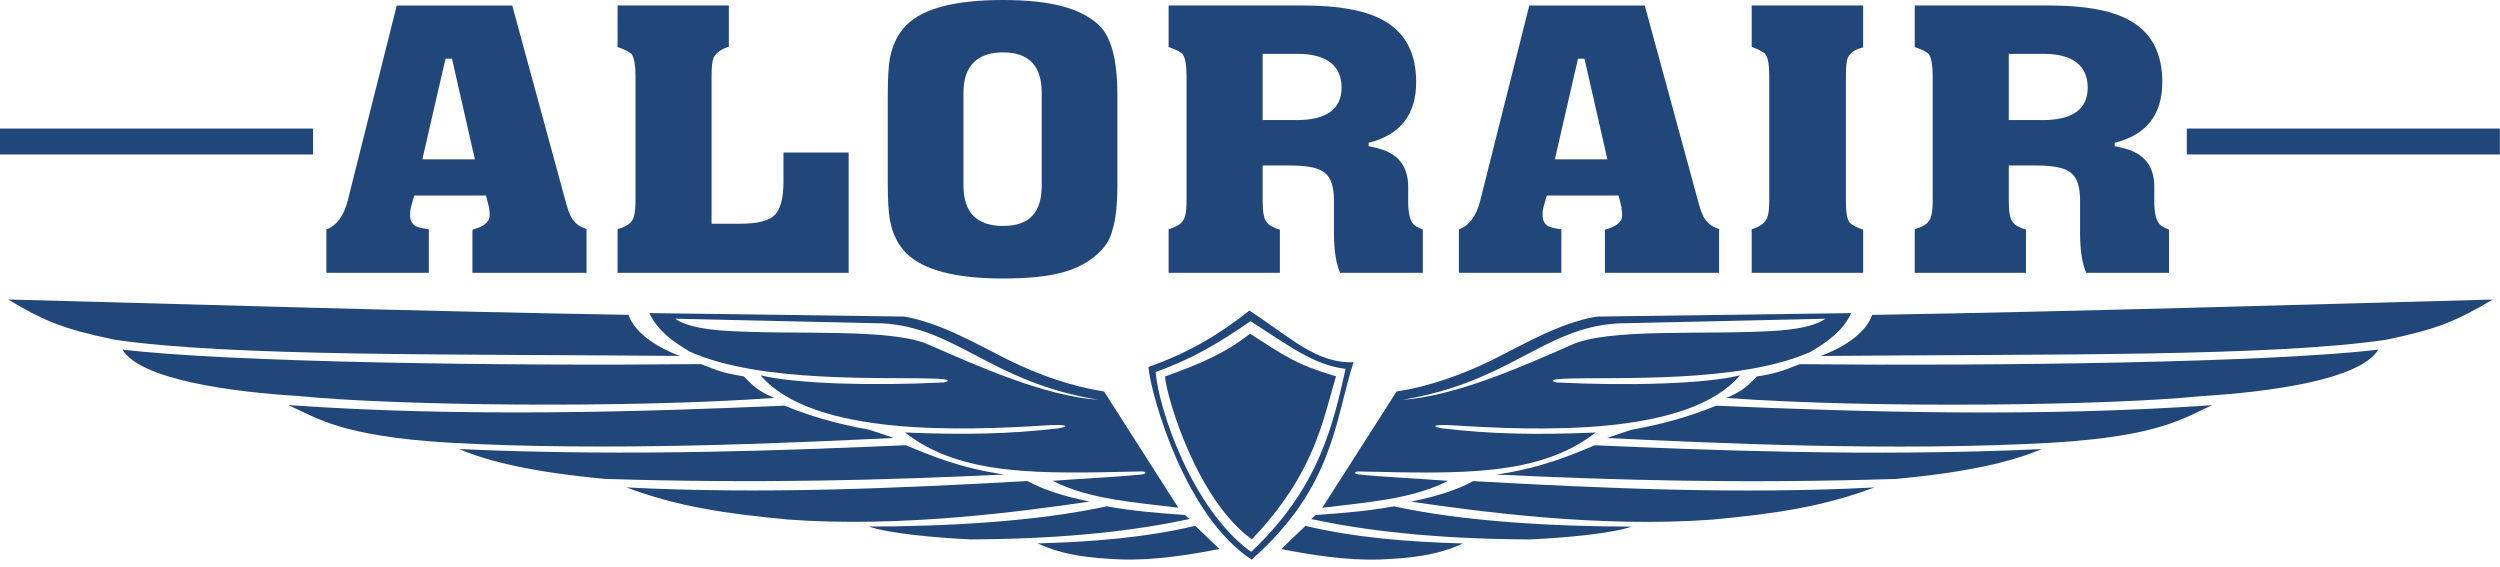 <svg xmlns="http://www.w3.org/2000/svg" width="216" height="49" viewBox="0 0 216 49" fill="none"><g id="Group"><path id="Vector" d="M176.563 4.652H173.558V10.376H176.466C179.077 10.376 180.378 9.436 180.378 7.562C180.378 5.689 179.104 4.652 176.56 4.652M180.249 23.57C179.906 22.771 179.73 21.659 179.719 20.249V17.274C179.709 16.113 179.449 15.335 178.942 14.947C178.48 14.515 177.47 14.299 175.926 14.299H173.558V17.339C173.558 18.305 173.672 18.921 173.89 19.169C174.066 19.445 174.449 19.666 175.046 19.839V23.57H165.434V19.807C166.025 19.628 166.42 19.412 166.606 19.159C166.86 18.905 166.984 18.3 166.984 17.339V6.566C166.984 5.659 166.876 5.038 166.668 4.698C166.46 4.476 166.047 4.266 165.434 4.066V0.475H177.076C180.051 0.475 182.298 0.869 183.818 1.663C185.818 2.695 186.823 4.503 186.823 7.09C186.823 9.903 185.454 11.653 182.708 12.339V12.625C183.216 12.727 183.599 12.825 183.853 12.911C185.37 13.402 186.132 14.482 186.132 16.135V17.387C186.132 18.386 186.283 19.051 186.593 19.38C186.734 19.526 187.004 19.677 187.401 19.839V23.57H180.251H180.249ZM151.346 23.57V19.807C152.029 19.607 152.466 19.288 152.666 18.856C152.796 18.57 152.863 18.068 152.863 17.339V6.566C152.863 5.605 152.755 4.984 152.537 4.698C152.391 4.509 151.997 4.293 151.346 4.05V0.475H160.974V4.098C160.291 4.255 159.853 4.557 159.648 5C159.54 5.265 159.486 5.783 159.486 6.566V17.339C159.486 18.316 159.589 18.937 159.786 19.191C159.983 19.439 160.377 19.655 160.977 19.839V23.57H151.349H151.346ZM136.899 5.068H136.34L134.339 13.767H138.878L136.899 5.068ZM138.664 23.57V19.85C139.655 19.574 140.152 19.175 140.152 18.646V18.392L140.101 17.922L139.842 16.896H133.64L133.365 17.863L133.281 18.273V18.586C133.281 19.029 133.44 19.348 133.761 19.537C133.969 19.655 134.347 19.742 134.901 19.807V23.57H126.05V19.823C126.941 19.493 127.562 18.656 127.9 17.306L132.128 0.478H142.107L146.797 17.684C147.004 18.435 147.242 18.926 147.507 19.159C147.671 19.402 148.009 19.612 148.527 19.79V23.57H138.667H138.664ZM112.097 4.652H109.092V10.376H112C114.611 10.376 115.912 9.436 115.912 7.562C115.912 5.689 114.638 4.652 112.095 4.652H112.097ZM115.783 23.57C115.44 22.771 115.264 21.659 115.253 20.249V17.274C115.243 16.113 114.983 15.335 114.476 14.947C114.014 14.515 113.004 14.299 111.46 14.299H109.092V17.339C109.092 18.305 109.206 18.921 109.424 19.169C109.6 19.445 109.983 19.666 110.58 19.839V23.57H100.968V19.807C101.56 19.628 101.954 19.412 102.14 19.159C102.394 18.905 102.518 18.3 102.518 17.339V6.566C102.518 5.659 102.41 5.038 102.202 4.698C101.994 4.476 101.581 4.266 100.968 4.066V0.475H112.61C115.588 0.475 117.829 0.869 119.352 1.663C121.353 2.695 122.357 4.503 122.357 7.09C122.357 9.903 120.988 11.653 118.242 12.339V12.625C118.75 12.727 119.133 12.825 119.387 12.911C120.904 13.402 121.666 14.482 121.666 16.135V17.387C121.666 18.386 121.817 19.051 122.127 19.38C122.268 19.526 122.538 19.677 122.932 19.839V23.57H115.783ZM90.004 8.019C90.004 5.691 88.894 4.525 86.667 4.525C84.439 4.525 83.243 5.691 83.243 8.019V16.027C83.243 18.354 84.383 19.52 86.667 19.52C88.951 19.52 90.004 18.354 90.004 16.027V8.019ZM96.133 19.79C95.946 20.698 95.412 21.497 94.532 22.193C93.76 22.809 92.847 23.257 91.786 23.538C90.522 23.889 88.816 24.062 86.667 24.062C82.558 24.062 79.771 23.333 78.305 21.88C77.59 21.162 77.117 20.206 76.885 19.013C76.766 18.338 76.704 17.279 76.704 15.838V8.208C76.704 6.766 76.766 5.708 76.885 5.033C77.117 3.85 77.59 2.9 78.305 2.182C79.736 0.729 82.522 0 86.667 0C90.811 0 93.398 0.724 94.942 2.165C96.008 3.17 96.543 5.184 96.543 8.208V15.838C96.543 17.641 96.408 18.959 96.133 19.79ZM53.358 23.57V19.807C53.949 19.628 54.343 19.412 54.53 19.159C54.783 18.905 54.908 18.3 54.908 17.339V6.566C54.908 5.659 54.8 5.038 54.592 4.698C54.384 4.476 53.971 4.266 53.358 4.066V0.475H62.97V4.034C62.287 4.255 61.852 4.574 61.66 4.984C61.541 5.249 61.479 5.772 61.479 6.566V19.331H63.942C65.448 19.331 66.45 19.078 66.947 18.57C67.443 18.068 67.692 17.101 67.692 15.676V13.176H73.324V23.57H53.355H53.358ZM39.051 5.068H38.492L36.492 13.767H41.03L39.051 5.068ZM40.817 23.57V19.85C41.808 19.574 42.304 19.175 42.304 18.646V18.392L42.253 17.922L41.994 16.896H35.792L35.517 17.863L35.433 18.273V18.586C35.433 19.029 35.59 19.348 35.911 19.537C36.119 19.655 36.497 19.742 37.05 19.807V23.57H28.2V19.823C29.091 19.493 29.712 18.656 30.05 17.306L34.278 0.478H44.257L48.946 17.684C49.154 18.435 49.392 18.926 49.656 19.159C49.821 19.402 50.159 19.612 50.677 19.79V23.57H40.817Z" fill="#21467A"></path><path id="Vector_2" fill-rule="evenodd" clip-rule="evenodd" d="M75.063 45.496C81.816 45.48 89.486 45.075 95.618 43.747C97.702 44.117 99.546 44.297 102.376 44.495C102.486 44.616 102.662 44.724 102.773 44.843C98.445 45.777 92.427 46.571 83.852 46.603C80.922 46.471 76.802 46.098 75.063 45.493M54.112 42.111C65.665 42.71 77.515 42.194 88.771 41.562C90.213 42.353 91.913 42.864 94.13 43.339C88.452 44.16 77.96 45.618 68.114 44.889C62.603 44.376 58.508 43.758 54.112 42.111ZM39.665 38.798C54.56 39.481 69.056 38.86 78.244 38.466C80.39 39.34 82.893 40.437 86.784 40.998C76.537 41.479 65.6 41.795 52.276 41.376C46.045 40.801 42.246 39.894 39.665 38.798ZM24.923 35.002C40.054 36.057 55.211 35.59 67.782 35.048C70.009 35.96 72.309 36.627 75.107 37.129L77.229 37.839C67.903 38.279 52.476 39.014 38.779 38.247C29.518 37.685 27.423 36.136 24.921 35.002H24.923ZM10.571 30.201C19.729 31.305 43.383 31.632 60.559 31.459C61.564 31.808 62.047 32.175 64.269 32.523C65.09 33.352 65.419 33.741 66.899 34.381C53.969 35.304 33.857 35.029 25.89 34.224C20.031 33.868 12.136 32.815 10.573 30.201H10.571ZM0.705 25.876C18.681 26.351 36.436 26.902 54.301 27.202C54.765 28.598 56.469 29.91 58.745 30.752C39.244 30.579 19.85 30.825 9.855 29.343C5.433 28.414 3.81 27.731 0.705 25.879V25.876ZM89.651 46.949C94.268 46.827 98.977 46.452 103.272 45.431L105.356 47.432C102.926 47.915 99.722 48.439 96.814 48.334C94.168 48.218 91.9 47.988 89.651 46.949Z" fill="#21467A"></path><path id="Vector_3" fill-rule="evenodd" clip-rule="evenodd" d="M98.716 40.985C96.61 41.209 93.532 41.341 90.943 41.544C94.162 43.182 98.179 43.406 101.808 43.868L95.39 33.824C92.682 33.411 89.763 32.412 87.047 31.06C84.331 29.707 81.318 27.912 78.127 27.35L56.103 27.05C56.806 28.524 58.007 29.44 59.616 30.393C65.75 33.136 76.464 32.55 80.889 32.718C81.739 32.745 82.279 32.871 81.572 33.041C75.473 33.347 68.807 33.179 65.715 32.426C70.224 37.718 83.127 37.226 90.77 36.73C92.183 36.667 92.447 36.837 91.44 37.008C87.126 37.515 83.254 37.575 78.186 37.367C83.057 41.166 89.866 40.931 98.6 40.731C99.046 40.715 99.097 40.914 98.713 40.985H98.716ZM80.438 29.869C77.233 28.26 68.431 29 62.303 28.554C60.105 28.373 58.984 27.995 58.331 27.536L76.256 27.939C82.657 28.3 85.592 33.017 94.901 34.54C90.268 34.24 84.355 31.575 80.441 29.869H80.438Z" fill="#21467A"></path><path id="Vector_4" fill-rule="evenodd" clip-rule="evenodd" d="M205.485 30.206C196.327 31.311 172.673 31.637 155.499 31.465C154.495 31.813 154.011 32.18 151.789 32.528C150.969 33.357 150.639 33.746 149.16 34.386C162.092 35.309 182.201 35.034 190.169 34.229C196.028 33.873 203.922 32.82 205.485 30.206ZM191.133 35.007C176.002 36.062 160.848 35.596 148.274 35.053C146.047 35.965 143.746 36.632 140.949 37.134L138.827 37.844C148.153 38.285 163.58 39.019 177.274 38.252C186.537 37.691 188.63 36.141 191.133 35.007ZM176.391 38.803C161.496 39.486 146.997 38.865 137.812 38.471C135.668 39.346 133.163 40.442 129.272 41.003C139.516 41.484 150.456 41.8 163.78 41.381C170.011 40.806 173.81 39.899 176.391 38.803ZM161.944 42.116C150.391 42.715 138.541 42.199 127.285 41.568C125.846 42.359 124.14 42.869 121.926 43.344C127.604 44.165 138.095 45.623 147.942 44.894C153.453 44.381 157.548 43.763 161.944 42.116ZM140.992 45.499C134.24 45.483 126.57 45.078 120.438 43.749C118.354 44.119 116.51 44.3 113.68 44.497C113.572 44.619 113.394 44.727 113.283 44.845C117.611 45.779 123.629 46.573 132.204 46.606C135.134 46.473 139.254 46.101 140.992 45.496V45.499ZM126.405 46.954C121.788 46.833 117.079 46.457 112.786 45.437L110.702 47.437C113.132 47.921 116.337 48.444 119.245 48.339C121.891 48.223 124.159 47.993 126.408 46.954H126.405ZM215.351 25.881C197.375 26.356 179.62 26.907 161.755 27.207C161.29 28.603 159.587 29.915 157.311 30.757C176.812 30.584 196.208 30.83 206.201 29.348C210.623 28.419 212.246 27.736 215.351 25.884V25.881Z" fill="#21467A"></path><path id="Vector_5" fill-rule="evenodd" clip-rule="evenodd" d="M137.928 27.353C134.737 27.915 131.724 29.71 129.007 31.063C126.291 32.415 123.373 33.414 120.665 33.827L114.247 43.871C117.876 43.407 121.893 43.183 125.112 41.546C122.522 41.344 119.444 41.212 117.338 40.987C116.958 40.915 117.009 40.718 117.452 40.734C126.186 40.934 132.995 41.168 137.866 37.37C132.795 37.578 128.924 37.518 124.612 37.011C123.608 36.84 123.87 36.67 125.282 36.733C132.925 37.229 145.831 37.718 150.34 32.429C147.245 33.185 140.582 33.349 134.483 33.044C133.776 32.874 134.318 32.747 135.166 32.72C139.591 32.553 150.304 33.139 156.439 30.396C158.048 29.443 159.249 28.527 159.951 27.053L137.928 27.353ZM153.749 28.557C147.621 29.003 138.819 28.26 135.614 29.872C131.699 31.578 125.787 34.243 121.153 34.543C130.463 33.023 133.395 28.306 139.796 27.942L157.721 27.539C157.068 27.996 155.947 28.373 153.749 28.557Z" fill="#21467A"></path><g id="Group_2"><path id="Vector_6" fill-rule="evenodd" clip-rule="evenodd" d="M107.954 26.832C105.319 28.908 102.754 30.452 99.22 31.711C99.487 34.33 102.43 44.632 108.138 48.35C115.26 42.089 115.333 36.26 116.947 31.295C113.759 31.411 111.58 29.216 107.954 26.832ZM108.1 47.683C102.97 44.009 100.065 35.18 99.849 32.14C103.091 30.984 105.448 29.545 108.043 27.747C111.259 29.802 113.508 31.557 116.259 31.867C115.211 36.522 114.023 42.124 108.1 47.681V47.683Z" fill="#21467A"></path><path id="Vector_7" fill-rule="evenodd" clip-rule="evenodd" d="M100.651 32.531C100.873 34.691 103.548 43.293 108.162 46.598C113.519 40.955 114.253 36.533 115.428 32.515C111.902 31.478 110.895 30.679 108.003 28.83C105.827 30.544 103.567 31.492 100.648 32.531H100.651Z" fill="#21467A"></path></g><path id="Vector_8" d="M27.048 11.107H0V13.346H27.048V11.107Z" fill="#21467A"></path><path id="Vector_9" d="M215.99 11.107H188.942V13.346H215.99V11.107Z" fill="#21467A"></path></g></svg>